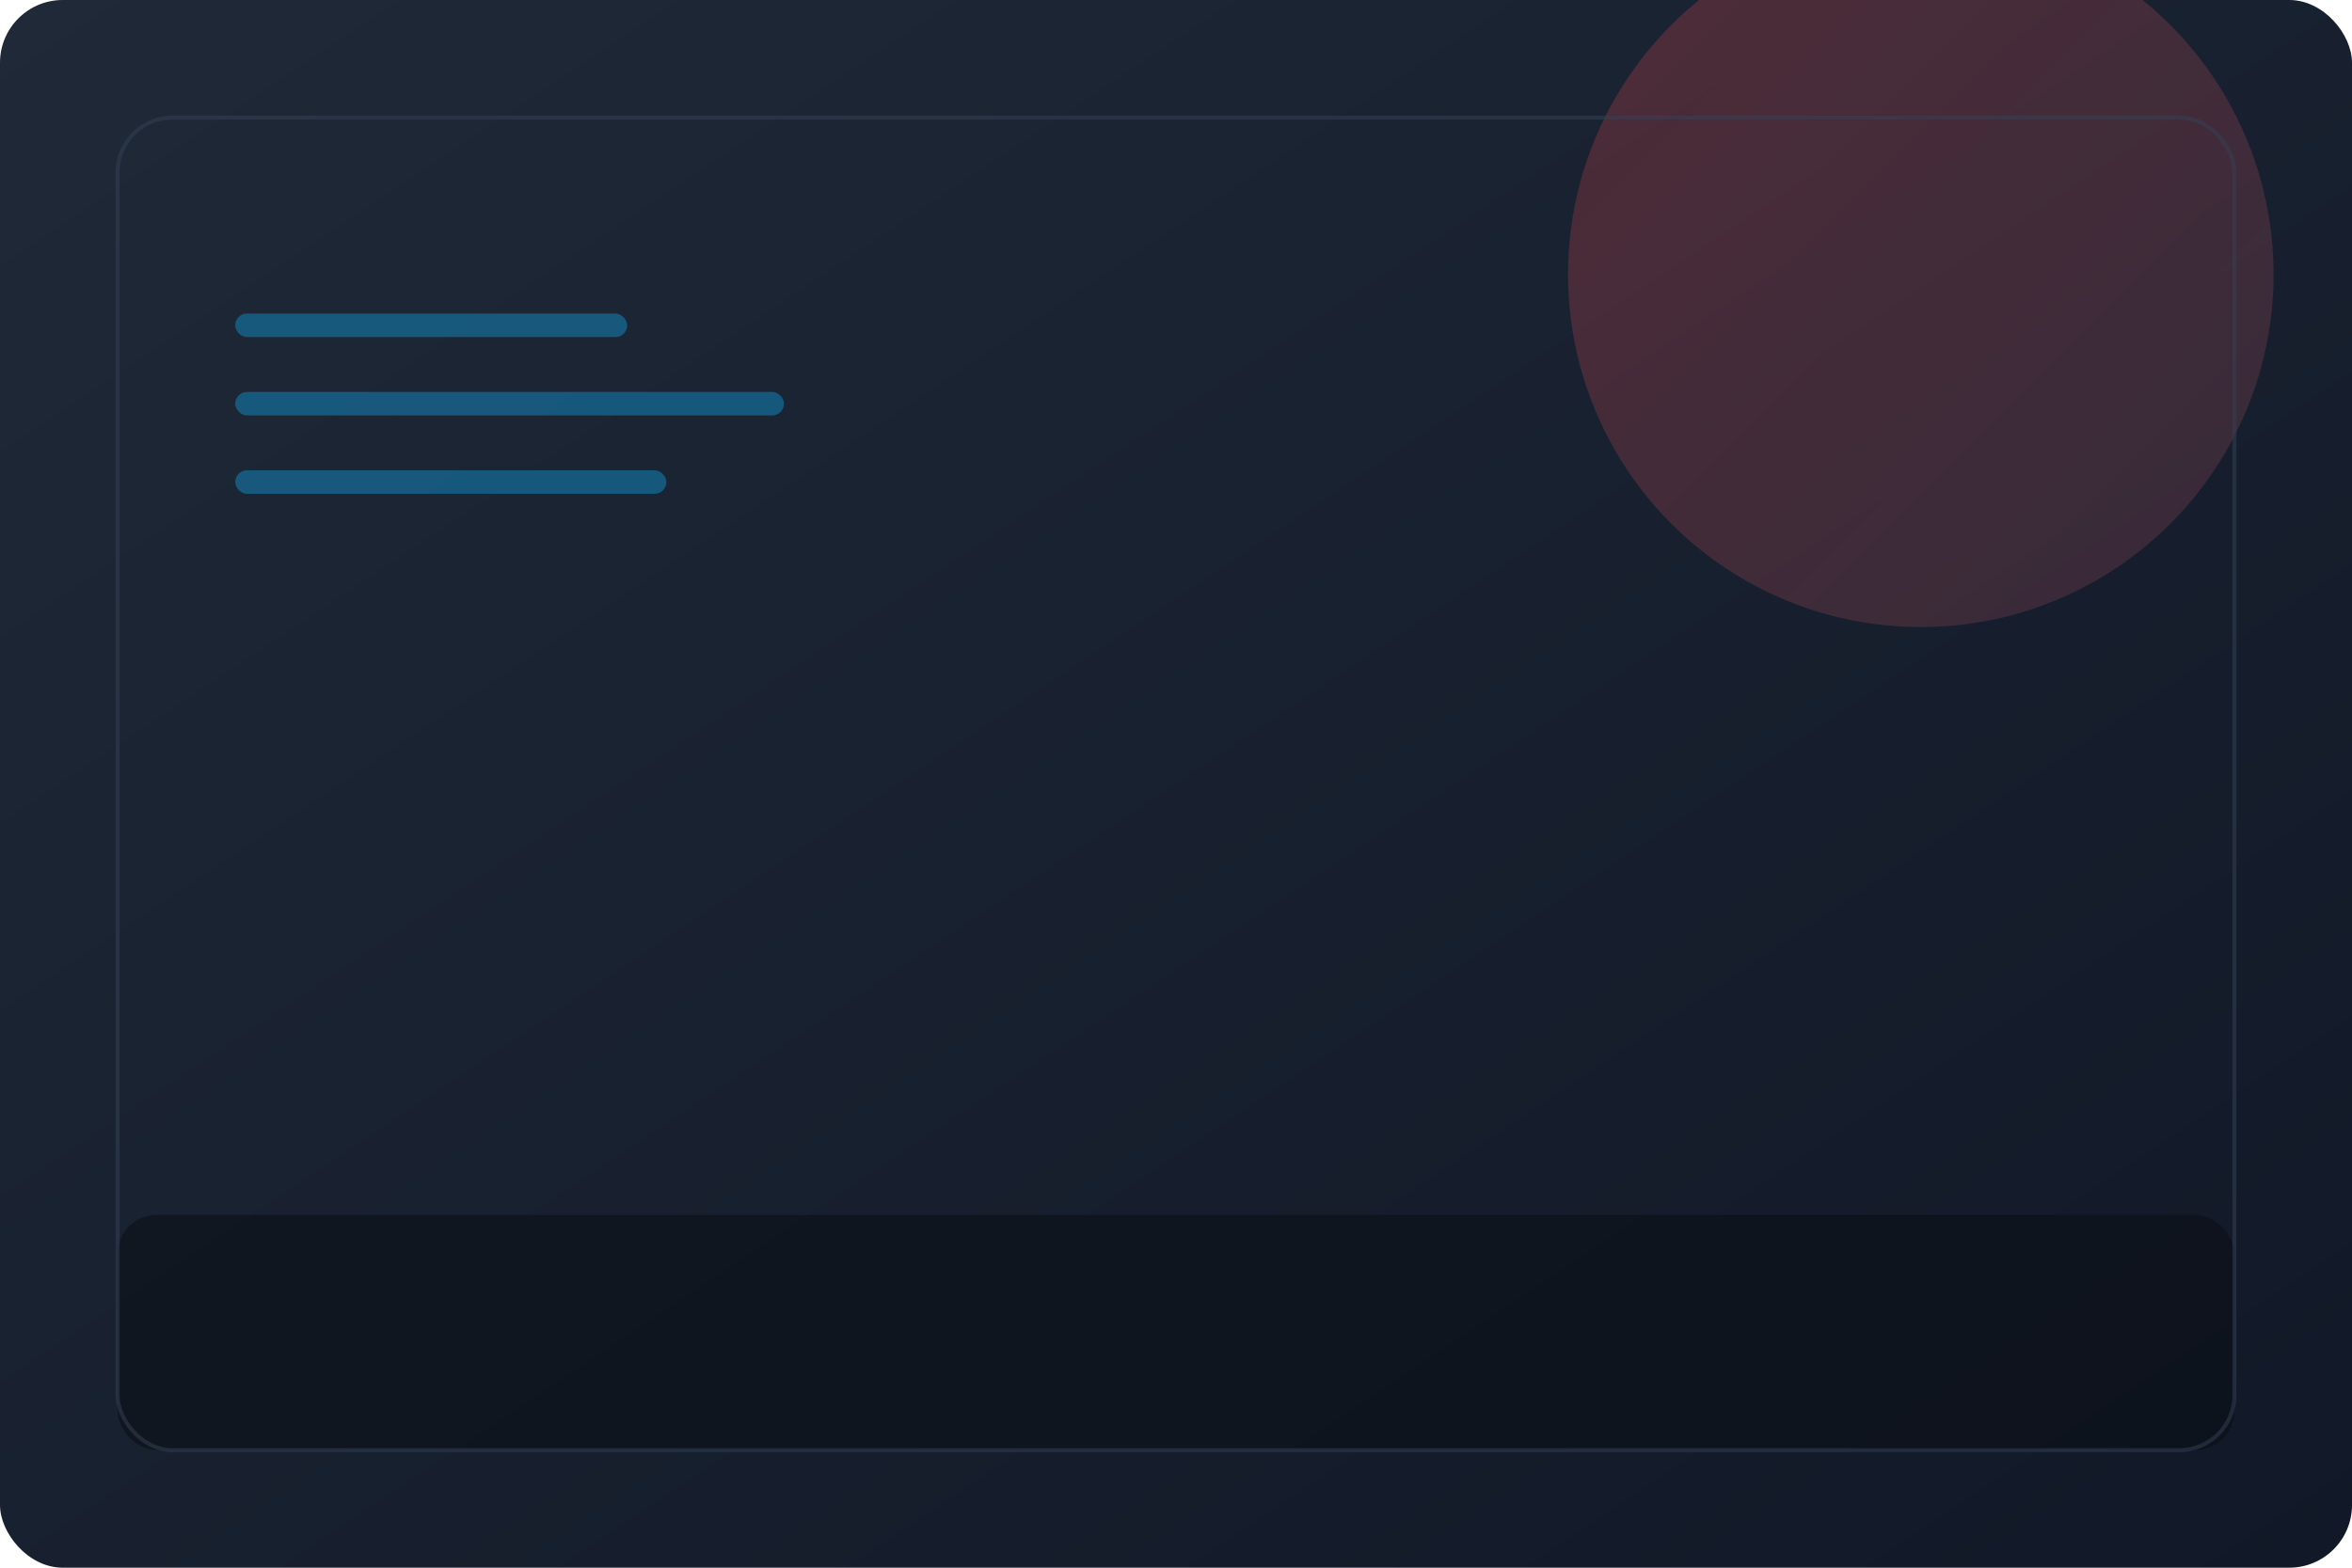 <svg xmlns="http://www.w3.org/2000/svg" viewBox="0 0 1200 800" width="1200" height="800">
  <defs>
    <linearGradient id="g" x1="0" x2="1" y1="0" y2="1">
      <stop offset="0" stop-color="#1f2937"/>
      <stop offset="1" stop-color="#111827"/>
    </linearGradient>
    <linearGradient id="o" x1="0" x2="1" y1="0" y2="1">
      <stop offset="0" stop-color="#ef4444" stop-opacity="0.7"/>
      <stop offset="1" stop-color="#fb7185" stop-opacity="0.4"/>
    </linearGradient>
  </defs>
  <rect width="1200" height="800" rx="32" fill="url(#g)"/>
  <circle cx="980" cy="140" r="180" fill="url(#o)" opacity="0.35"/>
  <rect x="60" y="620" width="1080" height="120" rx="20" fill="#0b0f16" opacity="0.6"/>
  <g fill="#0ea5e9" opacity="0.4">
    <rect x="120" y="160" width="200" height="12" rx="6"/>
    <rect x="120" y="200" width="280" height="12" rx="6"/>
    <rect x="120" y="240" width="220" height="12" rx="6"/>
  </g>
  <g stroke="#334155" stroke-width="2" opacity="0.5">
    <rect x="60" y="60" width="1080" height="680" rx="28" fill="none"/>
  </g>
</svg>

